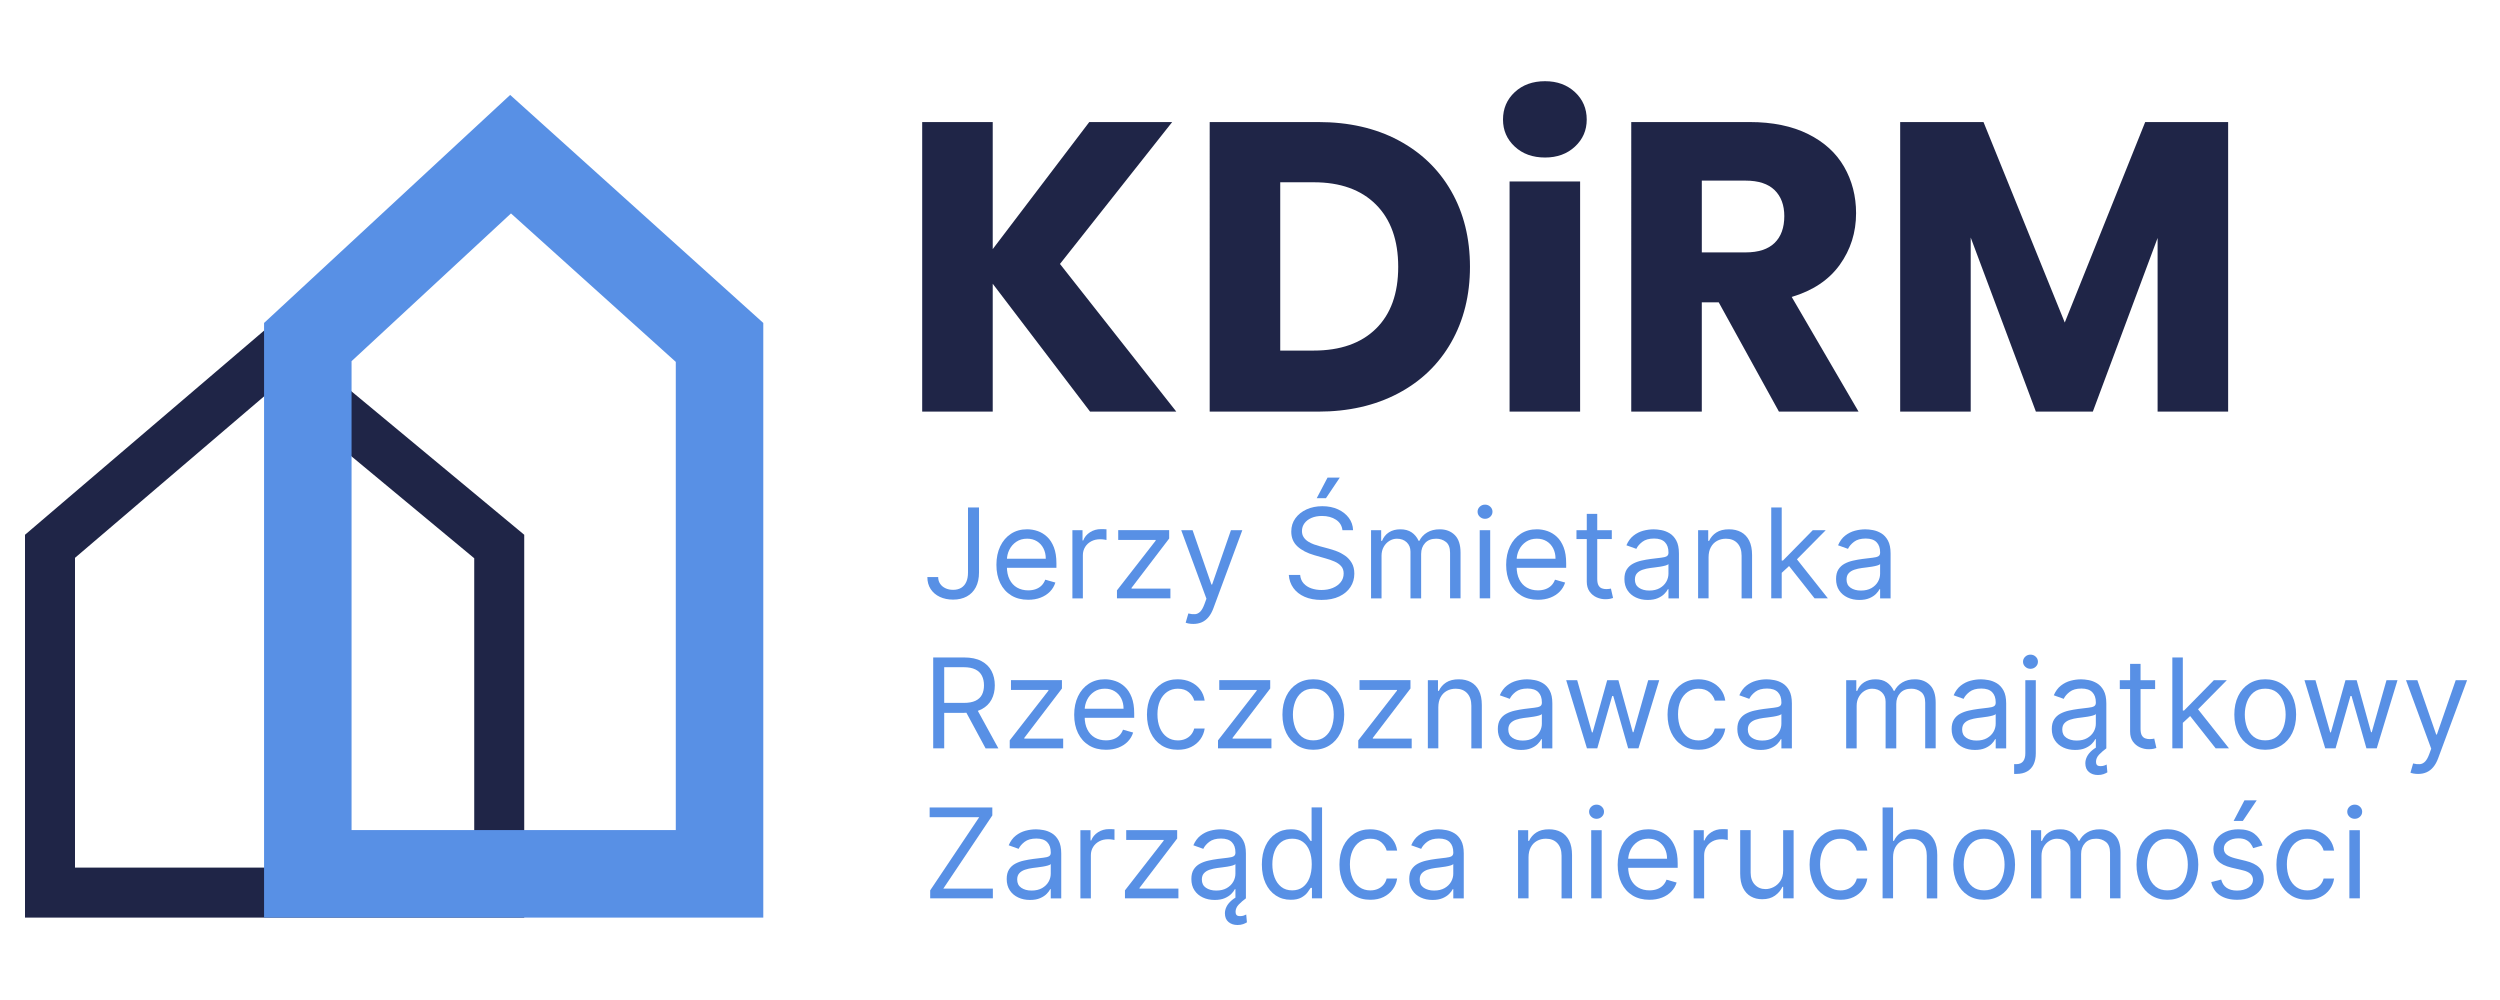 <?xml version="1.0" encoding="utf-8"?>
<!-- Generator: Adobe Illustrator 15.0.0, SVG Export Plug-In . SVG Version: 6.00 Build 0)  -->
<!DOCTYPE svg PUBLIC "-//W3C//DTD SVG 1.1//EN" "http://www.w3.org/Graphics/SVG/1.1/DTD/svg11.dtd">
<svg version="1.1" id="Warstwa_1" xmlns="http://www.w3.org/2000/svg" xmlns:xlink="http://www.w3.org/1999/xlink" x="0px" y="0px"
	 width="200px" height="80px" viewBox="0 0 200 80" enable-background="new 0 0 200 80" xml:space="preserve">
<g>
	<path fill="#1F2547" d="M87.206,32.93L79.418,22.7v10.23h-5.643V9.764h5.643v10.164l7.723-10.164h6.633l-8.977,11.352l9.307,11.814
		H87.206z"/>
	<path fill="#1F2547" d="M111.856,11.216c1.826,0.968,3.239,2.326,4.241,4.075c1,1.749,1.501,3.768,1.501,6.056
		c0,2.266-0.501,4.279-1.501,6.039c-1.001,1.76-2.421,3.124-4.258,4.092c-1.837,0.968-3.965,1.452-6.385,1.452h-8.679V9.764h8.679
		C107.896,9.764,110.03,10.248,111.856,11.216z M110.075,26.297c1.188-1.166,1.782-2.816,1.782-4.95s-0.594-3.795-1.782-4.983
		c-1.188-1.188-2.85-1.782-4.983-1.782h-2.673v13.464h2.673C107.226,28.046,108.888,27.463,110.075,26.297z"/>
	<path fill="#1F2547" d="M121.18,11.727c-0.628-0.583-0.94-1.303-0.94-2.161c0-0.88,0.313-1.611,0.94-2.195
		c0.627-0.583,1.436-0.875,2.425-0.875c0.968,0,1.766,0.292,2.393,0.875s0.94,1.315,0.94,2.195c0,0.858-0.313,1.579-0.94,2.161
		c-0.627,0.583-1.424,0.875-2.393,0.875C122.614,12.602,121.807,12.311,121.18,11.727z M126.409,14.516V32.93h-5.643V14.516H126.409
		z"/>
	<path fill="#1F2547" d="M142.315,32.93l-4.818-8.745h-1.353v8.745h-5.644V9.764h9.472c1.825,0,3.382,0.319,4.669,0.957
		s2.249,1.513,2.888,2.624c0.638,1.111,0.957,2.349,0.957,3.712c0,1.54-0.436,2.916-1.303,4.125
		c-0.869,1.21-2.151,2.068-3.846,2.574l5.347,9.174H142.315z M136.145,20.192h3.498c1.033,0,1.809-0.253,2.327-0.759
		c0.517-0.506,0.774-1.221,0.774-2.145c0-0.879-0.259-1.573-0.774-2.079c-0.519-0.506-1.294-0.759-2.327-0.759h-3.498V20.192z"/>
	<path fill="#1F2547" d="M178.251,9.764V32.93h-5.643V19.037l-5.182,13.893h-4.555l-5.214-13.926V32.93h-5.643V9.764h6.666
		l6.501,16.038l6.435-16.038H178.251z"/>
</g>
<g>
	<g>
		<path fill="#1F2547" d="M21.724,31.198L37.938,44.66v24.746H6v-24.78L21.724,31.198 M21.688,25.969L2,42.782v30.624h39.938V42.782
			L21.688,25.969L21.688,25.969z"/>
	</g>
</g>
<g>
	<g>
		<path fill="#5890E5" d="M40.878,17.075l13.185,11.876v37.455H28.125V28.893L40.878,17.075 M40.813,7.594L21.125,25.836v47.57
			h39.938v-47.57L40.813,7.594L40.813,7.594z"/>
	</g>
</g>
<g>
	<path fill="#5890E5" d="M77.44,40.596h0.881v5.199c0,0.464-0.085,0.857-0.256,1.183c-0.17,0.324-0.411,0.57-0.721,0.738
		s-0.676,0.253-1.097,0.253c-0.398,0-0.752-0.073-1.062-0.219c-0.31-0.146-0.554-0.354-0.731-0.623
		c-0.178-0.271-0.266-0.592-0.266-0.963h0.866c0,0.206,0.052,0.385,0.155,0.538c0.103,0.153,0.244,0.271,0.424,0.356
		c0.18,0.086,0.384,0.129,0.614,0.129c0.253,0,0.469-0.054,0.646-0.16c0.178-0.107,0.313-0.264,0.407-0.471
		c0.094-0.207,0.14-0.461,0.14-0.762V40.596z"/>
	<path fill="#5890E5" d="M82.255,47.982c-0.526,0-0.979-0.117-1.358-0.35c-0.38-0.233-0.672-0.561-0.877-0.98
		c-0.205-0.42-0.307-0.91-0.307-1.469s0.103-1.051,0.307-1.479c0.205-0.428,0.491-0.762,0.859-1.002s0.798-0.359,1.291-0.359
		c0.284,0,0.564,0.047,0.842,0.142c0.277,0.095,0.529,0.247,0.756,0.46c0.227,0.211,0.408,0.492,0.543,0.84
		c0.135,0.348,0.203,0.776,0.203,1.285v0.355h-4.205v-0.725h3.353c0-0.309-0.061-0.582-0.183-0.824
		c-0.122-0.241-0.295-0.432-0.519-0.571s-0.487-0.21-0.79-0.21c-0.334,0-0.622,0.082-0.865,0.247s-0.429,0.378-0.559,0.642
		c-0.13,0.262-0.195,0.544-0.195,0.845v0.483c0,0.411,0.071,0.76,0.215,1.045c0.143,0.285,0.342,0.502,0.598,0.65
		c0.256,0.147,0.553,0.222,0.892,0.222c0.22,0,0.419-0.031,0.598-0.095c0.179-0.063,0.333-0.156,0.463-0.283
		s0.231-0.285,0.302-0.475l0.81,0.228c-0.085,0.274-0.228,0.516-0.43,0.723c-0.201,0.207-0.45,0.368-0.746,0.483
		C82.957,47.925,82.625,47.982,82.255,47.982z"/>
	<path fill="#5890E5" d="M85.792,47.869v-5.455h0.81v0.824h0.057c0.1-0.27,0.279-0.489,0.54-0.657
		c0.26-0.168,0.554-0.252,0.881-0.252c0.062,0,0.138,0.001,0.23,0.003c0.092,0.003,0.162,0.006,0.209,0.012v0.852
		c-0.028-0.007-0.093-0.018-0.193-0.033s-0.207-0.023-0.318-0.023c-0.265,0-0.501,0.055-0.708,0.165s-0.371,0.262-0.49,0.454
		c-0.12,0.193-0.18,0.413-0.18,0.659v3.452H85.792z"/>
	<path fill="#5890E5" d="M89.357,47.869v-0.64l3.097-3.978v-0.057h-2.997v-0.781h4.077v0.668l-3.012,3.949v0.057h3.111v0.781H89.357
		z"/>
	<path fill="#5890E5" d="M95.465,49.914c-0.142,0-0.269-0.012-0.38-0.033c-0.111-0.023-0.188-0.045-0.231-0.066l0.213-0.738
		c0.204,0.052,0.383,0.07,0.54,0.057s0.295-0.084,0.417-0.207c0.122-0.125,0.234-0.326,0.335-0.603l0.156-0.427l-2.017-5.482h0.909
		l1.506,4.347h0.057l1.506-4.347h0.909l-2.315,6.25c-0.104,0.281-0.233,0.516-0.387,0.701s-0.332,0.324-0.535,0.414
		C95.946,49.869,95.718,49.914,95.465,49.914z"/>
	<path fill="#5890E5" d="M107.396,42.414c-0.043-0.359-0.215-0.639-0.519-0.838c-0.303-0.199-0.675-0.299-1.114-0.299
		c-0.322,0-0.604,0.053-0.844,0.156c-0.24,0.104-0.428,0.248-0.562,0.43c-0.134,0.183-0.2,0.39-0.2,0.622
		c0,0.194,0.047,0.36,0.141,0.499c0.093,0.139,0.213,0.253,0.359,0.344c0.146,0.092,0.301,0.166,0.462,0.225
		c0.161,0.058,0.31,0.104,0.444,0.14l0.738,0.199c0.189,0.05,0.4,0.118,0.634,0.206s0.457,0.206,0.671,0.356
		c0.215,0.15,0.392,0.343,0.531,0.577s0.209,0.521,0.209,0.863c0,0.393-0.102,0.748-0.307,1.064
		c-0.205,0.318-0.503,0.57-0.895,0.757c-0.393,0.187-0.867,0.28-1.426,0.28c-0.521,0-0.972-0.084-1.352-0.252
		s-0.678-0.402-0.895-0.703s-0.34-0.649-0.367-1.047h0.908c0.023,0.273,0.117,0.501,0.279,0.68s0.367,0.311,0.617,0.397
		s0.52,0.13,0.809,0.13c0.336,0,0.638-0.055,0.905-0.165s0.479-0.265,0.636-0.462s0.234-0.43,0.234-0.694
		c0-0.241-0.067-0.438-0.203-0.589c-0.135-0.152-0.313-0.275-0.532-0.369c-0.22-0.096-0.458-0.178-0.714-0.249l-0.895-0.256
		c-0.568-0.163-1.018-0.396-1.35-0.7c-0.332-0.303-0.497-0.699-0.497-1.189c0-0.406,0.11-0.763,0.332-1.066
		c0.222-0.305,0.52-0.541,0.896-0.711c0.375-0.169,0.794-0.254,1.258-0.254c0.469,0,0.886,0.084,1.25,0.251
		c0.365,0.167,0.654,0.395,0.869,0.684c0.214,0.288,0.326,0.616,0.339,0.983H107.396z M105.337,39.857l0.866-1.648h0.98
		l-1.107,1.648H105.337z"/>
	<path fill="#5890E5" d="M109.684,47.869v-5.455h0.81v0.853h0.071c0.113-0.292,0.297-0.519,0.551-0.681
		c0.253-0.162,0.557-0.242,0.912-0.242c0.359,0,0.66,0.08,0.9,0.242s0.428,0.389,0.563,0.681h0.057
		c0.141-0.282,0.35-0.507,0.629-0.673c0.279-0.167,0.614-0.25,1.005-0.25c0.487,0,0.887,0.151,1.196,0.455
		c0.311,0.305,0.466,0.777,0.466,1.42v3.65h-0.839v-3.65c0-0.403-0.109-0.691-0.33-0.863c-0.22-0.174-0.479-0.26-0.777-0.26
		c-0.383,0-0.681,0.115-0.891,0.347c-0.211,0.23-0.316,0.522-0.316,0.875v3.552h-0.853v-3.736c0-0.311-0.101-0.561-0.302-0.751
		s-0.461-0.286-0.777-0.286c-0.219,0-0.422,0.059-0.609,0.174c-0.188,0.116-0.34,0.277-0.455,0.481
		c-0.114,0.205-0.172,0.44-0.172,0.708v3.41H109.684z"/>
	<path fill="#5890E5" d="M118.803,41.505c-0.164,0-0.304-0.056-0.421-0.167s-0.176-0.244-0.176-0.4s0.059-0.291,0.176-0.402
		s0.257-0.166,0.421-0.166c0.163,0,0.303,0.055,0.42,0.166s0.176,0.246,0.176,0.402s-0.059,0.289-0.176,0.4
		S118.966,41.505,118.803,41.505z M118.377,47.869v-5.455h0.838v5.455H118.377z"/>
	<path fill="#5890E5" d="M123.035,47.982c-0.525,0-0.979-0.117-1.357-0.35c-0.381-0.233-0.673-0.561-0.878-0.98
		c-0.204-0.42-0.308-0.91-0.308-1.469s0.104-1.051,0.308-1.479c0.205-0.428,0.491-0.762,0.859-1.002s0.798-0.359,1.291-0.359
		c0.284,0,0.564,0.047,0.842,0.142c0.276,0.095,0.528,0.247,0.757,0.46c0.227,0.211,0.408,0.492,0.543,0.84s0.202,0.776,0.202,1.285
		v0.355h-4.204v-0.725h3.352c0-0.309-0.061-0.582-0.183-0.824c-0.122-0.241-0.295-0.432-0.519-0.571s-0.486-0.21-0.79-0.21
		c-0.334,0-0.622,0.082-0.864,0.247c-0.243,0.165-0.43,0.378-0.56,0.642c-0.13,0.262-0.195,0.544-0.195,0.845v0.483
		c0,0.411,0.071,0.76,0.215,1.045s0.343,0.502,0.599,0.65c0.256,0.147,0.553,0.222,0.891,0.222c0.221,0,0.42-0.031,0.599-0.095
		c0.179-0.063,0.333-0.156,0.464-0.283c0.13-0.127,0.23-0.285,0.301-0.475l0.811,0.228c-0.086,0.274-0.229,0.516-0.43,0.723
		s-0.45,0.368-0.746,0.483C123.737,47.925,123.404,47.982,123.035,47.982z"/>
	<path fill="#5890E5" d="M128.944,42.414v0.711h-2.827v-0.711H128.944z M126.941,41.107h0.838v5.199c0,0.236,0.035,0.413,0.105,0.53
		c0.069,0.117,0.159,0.195,0.27,0.234c0.109,0.039,0.227,0.059,0.35,0.059c0.092,0,0.168-0.005,0.228-0.016s0.106-0.02,0.142-0.026
		l0.171,0.752c-0.058,0.021-0.136,0.043-0.238,0.066c-0.102,0.021-0.23,0.033-0.387,0.033c-0.237,0-0.468-0.051-0.694-0.152
		s-0.413-0.257-0.561-0.465c-0.148-0.209-0.223-0.472-0.223-0.789V41.107z"/>
	<path fill="#5890E5" d="M131.813,47.996c-0.346,0-0.659-0.065-0.94-0.197c-0.282-0.131-0.506-0.321-0.672-0.571
		c-0.166-0.249-0.248-0.552-0.248-0.907c0-0.313,0.061-0.566,0.184-0.762c0.124-0.195,0.289-0.349,0.494-0.46
		c0.206-0.111,0.434-0.194,0.684-0.25s0.502-0.101,0.755-0.134c0.331-0.042,0.601-0.074,0.808-0.098
		c0.207-0.021,0.359-0.061,0.455-0.115s0.144-0.148,0.144-0.283v-0.029c0-0.35-0.095-0.623-0.286-0.816
		c-0.19-0.194-0.479-0.291-0.865-0.291c-0.399,0-0.713,0.088-0.94,0.263s-0.388,0.362-0.479,0.562l-0.795-0.285
		c0.142-0.331,0.332-0.59,0.57-0.775c0.237-0.186,0.498-0.316,0.781-0.391c0.282-0.074,0.561-0.111,0.836-0.111
		c0.175,0,0.377,0.02,0.605,0.062s0.449,0.126,0.664,0.254c0.214,0.128,0.393,0.321,0.534,0.579s0.213,0.604,0.213,1.037v3.594
		h-0.838V47.13h-0.042c-0.058,0.118-0.152,0.245-0.285,0.38s-0.309,0.25-0.529,0.345C132.399,47.949,132.131,47.996,131.813,47.996z
		 M131.941,47.244c0.332,0,0.611-0.065,0.84-0.195c0.229-0.131,0.401-0.299,0.519-0.505s0.176-0.423,0.176-0.649v-0.768
		c-0.036,0.043-0.113,0.082-0.233,0.115c-0.119,0.035-0.256,0.064-0.411,0.09c-0.155,0.024-0.306,0.045-0.451,0.063
		c-0.146,0.018-0.263,0.032-0.353,0.044c-0.219,0.029-0.422,0.074-0.609,0.137c-0.188,0.063-0.34,0.156-0.455,0.281
		c-0.115,0.124-0.172,0.293-0.172,0.506c0,0.291,0.107,0.51,0.324,0.658S131.607,47.244,131.941,47.244z"/>
	<path fill="#5890E5" d="M136.686,44.588v3.281h-0.838v-5.455h0.81v0.853h0.071c0.127-0.277,0.322-0.501,0.582-0.669
		c0.261-0.17,0.597-0.254,1.009-0.254c0.369,0,0.692,0.074,0.97,0.225c0.276,0.15,0.492,0.378,0.646,0.682
		c0.153,0.305,0.23,0.689,0.23,1.152v3.467h-0.838v-3.41c0-0.428-0.111-0.762-0.334-1.002s-0.528-0.361-0.916-0.361
		c-0.268,0-0.506,0.059-0.716,0.174c-0.21,0.116-0.375,0.285-0.495,0.508C136.746,44,136.686,44.27,136.686,44.588z"/>
	<path fill="#5890E5" d="M141.699,47.869v-7.273h0.838v7.273H141.699z M142.48,45.88l-0.014-1.036h0.17l2.387-2.43h1.037
		l-2.543,2.571h-0.07L142.48,45.88z M145.166,47.869l-2.131-2.699l0.596-0.582l2.6,3.281H145.166z"/>
	<path fill="#5890E5" d="M148.745,47.996c-0.346,0-0.659-0.065-0.94-0.197c-0.282-0.131-0.506-0.321-0.672-0.571
		c-0.166-0.249-0.248-0.552-0.248-0.907c0-0.313,0.061-0.566,0.184-0.762c0.124-0.195,0.289-0.349,0.494-0.46
		c0.206-0.111,0.434-0.194,0.684-0.25s0.502-0.101,0.755-0.134c0.331-0.042,0.601-0.074,0.808-0.098
		c0.207-0.021,0.359-0.061,0.455-0.115s0.144-0.148,0.144-0.283v-0.029c0-0.35-0.095-0.623-0.286-0.816
		c-0.19-0.194-0.479-0.291-0.865-0.291c-0.399,0-0.713,0.088-0.94,0.263s-0.388,0.362-0.479,0.562l-0.795-0.285
		c0.142-0.331,0.332-0.59,0.57-0.775c0.237-0.186,0.498-0.316,0.781-0.391c0.282-0.074,0.561-0.111,0.836-0.111
		c0.175,0,0.377,0.02,0.605,0.062s0.449,0.126,0.664,0.254c0.214,0.128,0.393,0.321,0.534,0.579s0.213,0.604,0.213,1.037v3.594
		h-0.838V47.13h-0.042c-0.058,0.118-0.152,0.245-0.285,0.38s-0.309,0.25-0.529,0.345C149.331,47.949,149.063,47.996,148.745,47.996z
		 M148.873,47.244c0.332,0,0.611-0.065,0.84-0.195c0.229-0.131,0.401-0.299,0.519-0.505s0.176-0.423,0.176-0.649v-0.768
		c-0.036,0.043-0.113,0.082-0.233,0.115c-0.119,0.035-0.256,0.064-0.411,0.09c-0.155,0.024-0.306,0.045-0.451,0.063
		c-0.146,0.018-0.263,0.032-0.353,0.044c-0.219,0.029-0.422,0.074-0.609,0.137c-0.188,0.063-0.34,0.156-0.455,0.281
		c-0.115,0.124-0.172,0.293-0.172,0.506c0,0.291,0.107,0.51,0.324,0.658S148.539,47.244,148.873,47.244z"/>
	<path fill="#5890E5" d="M74.656,59.869v-7.273h2.457c0.568,0,1.035,0.097,1.399,0.289c0.364,0.193,0.634,0.458,0.81,0.795
		c0.175,0.336,0.263,0.718,0.263,1.146c0,0.428-0.087,0.809-0.263,1.14s-0.444,0.591-0.806,0.78
		c-0.362,0.188-0.825,0.281-1.389,0.281h-1.988v-0.795h1.96c0.388,0,0.702-0.057,0.939-0.17c0.238-0.114,0.411-0.275,0.519-0.485
		c0.107-0.21,0.162-0.46,0.162-0.751s-0.055-0.546-0.164-0.764s-0.283-0.387-0.522-0.506s-0.555-0.18-0.948-0.18h-1.548v6.492
		H74.656z M78.08,56.602l1.79,3.268h-1.023l-1.761-3.268H78.08z"/>
	<path fill="#5890E5" d="M80.778,59.869v-0.64l3.097-3.978v-0.057h-2.997v-0.781h4.077v0.668l-3.012,3.949v0.057h3.111v0.781H80.778
		z"/>
	<path fill="#5890E5" d="M88.477,59.982c-0.526,0-0.979-0.117-1.358-0.35c-0.38-0.233-0.672-0.561-0.877-0.98
		c-0.205-0.42-0.307-0.91-0.307-1.469s0.103-1.051,0.307-1.479c0.205-0.428,0.491-0.762,0.859-1.002s0.798-0.359,1.291-0.359
		c0.284,0,0.564,0.047,0.842,0.142c0.277,0.095,0.529,0.247,0.756,0.46c0.227,0.211,0.408,0.492,0.543,0.84
		c0.135,0.348,0.203,0.776,0.203,1.285v0.355h-4.205v-0.725h3.353c0-0.309-0.061-0.582-0.183-0.824
		c-0.122-0.241-0.295-0.432-0.519-0.571s-0.487-0.21-0.79-0.21c-0.334,0-0.622,0.082-0.865,0.247s-0.429,0.378-0.559,0.642
		c-0.13,0.262-0.195,0.544-0.195,0.845v0.483c0,0.411,0.071,0.76,0.215,1.045c0.143,0.285,0.342,0.502,0.598,0.65
		c0.256,0.147,0.553,0.222,0.892,0.222c0.22,0,0.419-0.031,0.598-0.095c0.179-0.063,0.333-0.156,0.463-0.283
		s0.231-0.285,0.302-0.475l0.81,0.228c-0.085,0.274-0.228,0.516-0.43,0.723c-0.201,0.207-0.45,0.368-0.746,0.483
		C89.179,59.925,88.846,59.982,88.477,59.982z"/>
	<path fill="#5890E5" d="M94.229,59.982c-0.511,0-0.952-0.121-1.321-0.362c-0.37-0.241-0.654-0.574-0.853-0.998
		s-0.298-0.907-0.298-1.452c0-0.555,0.103-1.043,0.307-1.469c0.205-0.425,0.491-0.758,0.859-0.998s0.798-0.359,1.291-0.359
		c0.383,0,0.729,0.07,1.037,0.213c0.308,0.142,0.56,0.34,0.756,0.596c0.196,0.256,0.318,0.555,0.366,0.896h-0.838
		c-0.063-0.249-0.205-0.47-0.424-0.663c-0.219-0.192-0.513-0.289-0.882-0.289c-0.327,0-0.612,0.085-0.857,0.254
		c-0.245,0.17-0.436,0.407-0.572,0.714s-0.204,0.666-0.204,1.078c0,0.421,0.067,0.788,0.201,1.101
		c0.133,0.313,0.323,0.555,0.568,0.729c0.245,0.172,0.533,0.259,0.865,0.259c0.218,0,0.416-0.038,0.593-0.114
		c0.177-0.075,0.328-0.184,0.451-0.326s0.211-0.313,0.263-0.512h0.838c-0.047,0.322-0.164,0.611-0.35,0.869
		c-0.186,0.256-0.431,0.46-0.735,0.61S94.632,59.982,94.229,59.982z"/>
	<path fill="#5890E5" d="M97.44,59.869v-0.64l3.097-3.978v-0.057H97.54v-0.781h4.077v0.668l-3.012,3.949v0.057h3.11v0.781H97.44z"/>
	<path fill="#5890E5" d="M105.067,59.982c-0.492,0-0.924-0.117-1.294-0.352c-0.371-0.234-0.66-0.563-0.867-0.984
		c-0.207-0.421-0.311-0.913-0.311-1.477c0-0.568,0.104-1.064,0.311-1.488s0.496-0.752,0.867-0.986
		c0.37-0.234,0.802-0.352,1.294-0.352s0.924,0.117,1.294,0.352c0.371,0.234,0.66,0.563,0.867,0.986s0.311,0.92,0.311,1.488
		c0,0.563-0.104,1.056-0.311,1.477c-0.207,0.422-0.496,0.75-0.867,0.984C105.991,59.865,105.56,59.982,105.067,59.982z
		 M105.067,59.229c0.374,0,0.682-0.096,0.923-0.288c0.242-0.191,0.421-0.443,0.537-0.756c0.115-0.313,0.174-0.651,0.174-1.016
		c0-0.365-0.059-0.705-0.174-1.02c-0.116-0.314-0.295-0.569-0.537-0.764c-0.241-0.193-0.549-0.291-0.923-0.291
		s-0.682,0.098-0.923,0.291c-0.242,0.194-0.421,0.449-0.537,0.764c-0.115,0.314-0.174,0.654-0.174,1.02
		c0,0.364,0.059,0.703,0.174,1.016c0.116,0.313,0.295,0.564,0.537,0.756C104.386,59.134,104.693,59.229,105.067,59.229z"/>
	<path fill="#5890E5" d="M108.661,59.869v-0.64l3.097-3.978v-0.057h-2.997v-0.781h4.077v0.668l-3.012,3.949v0.057h3.11v0.781
		H108.661z"/>
	<path fill="#5890E5" d="M115.066,56.588v3.281h-0.838v-5.455h0.811v0.853h0.07c0.128-0.277,0.322-0.501,0.582-0.669
		c0.262-0.17,0.598-0.254,1.01-0.254c0.369,0,0.691,0.074,0.969,0.225s0.492,0.378,0.646,0.682c0.154,0.305,0.23,0.689,0.23,1.152
		v3.467h-0.838v-3.41c0-0.428-0.111-0.762-0.334-1.002s-0.527-0.361-0.916-0.361c-0.268,0-0.506,0.059-0.715,0.174
		c-0.21,0.116-0.375,0.285-0.496,0.508S115.066,56.27,115.066,56.588z"/>
	<path fill="#5890E5" d="M121.686,59.996c-0.346,0-0.658-0.065-0.94-0.197c-0.282-0.131-0.505-0.321-0.671-0.571
		c-0.166-0.249-0.249-0.552-0.249-0.907c0-0.313,0.062-0.566,0.185-0.762s0.288-0.349,0.494-0.46
		c0.205-0.111,0.434-0.194,0.684-0.25s0.501-0.101,0.754-0.134c0.332-0.042,0.602-0.074,0.809-0.098
		c0.207-0.021,0.358-0.061,0.454-0.115c0.097-0.055,0.144-0.148,0.144-0.283v-0.029c0-0.35-0.095-0.623-0.285-0.816
		c-0.191-0.194-0.479-0.291-0.865-0.291c-0.4,0-0.713,0.088-0.941,0.263c-0.227,0.175-0.387,0.362-0.479,0.562l-0.796-0.285
		c0.142-0.331,0.332-0.59,0.57-0.775c0.237-0.186,0.498-0.316,0.781-0.391c0.282-0.074,0.562-0.111,0.836-0.111
		c0.175,0,0.377,0.02,0.605,0.062s0.45,0.126,0.664,0.254s0.393,0.321,0.534,0.579c0.143,0.258,0.213,0.604,0.213,1.037v3.594
		h-0.838V59.13h-0.042c-0.058,0.118-0.151,0.245-0.284,0.38s-0.309,0.25-0.529,0.345S122.004,59.996,121.686,59.996z
		 M121.814,59.244c0.331,0,0.611-0.065,0.84-0.195c0.229-0.131,0.4-0.299,0.518-0.505s0.176-0.423,0.176-0.649v-0.768
		c-0.035,0.043-0.113,0.082-0.232,0.115c-0.119,0.035-0.257,0.064-0.412,0.09c-0.154,0.024-0.305,0.045-0.451,0.063
		c-0.145,0.018-0.263,0.032-0.353,0.044c-0.218,0.029-0.421,0.074-0.609,0.137s-0.34,0.156-0.454,0.281
		c-0.115,0.124-0.172,0.293-0.172,0.506c0,0.291,0.107,0.51,0.324,0.658S121.48,59.244,121.814,59.244z"/>
	<path fill="#5890E5" d="M126.956,59.869l-1.662-5.455h0.881l1.179,4.176h0.057l1.165-4.176h0.896l1.15,4.162h0.057l1.179-4.162
		h0.881l-1.662,5.455h-0.823l-1.193-4.191h-0.086l-1.193,4.191H126.956z"/>
	<path fill="#5890E5" d="M135.877,59.982c-0.512,0-0.952-0.121-1.321-0.362c-0.37-0.241-0.653-0.574-0.853-0.998
		s-0.299-0.907-0.299-1.452c0-0.555,0.104-1.043,0.308-1.469c0.205-0.425,0.491-0.758,0.859-0.998s0.798-0.359,1.291-0.359
		c0.384,0,0.729,0.07,1.037,0.213c0.308,0.142,0.56,0.34,0.757,0.596c0.195,0.256,0.318,0.555,0.365,0.896h-0.838
		c-0.064-0.249-0.205-0.47-0.425-0.663c-0.219-0.192-0.513-0.289-0.882-0.289c-0.327,0-0.613,0.085-0.857,0.254
		c-0.246,0.17-0.436,0.407-0.572,0.714s-0.204,0.666-0.204,1.078c0,0.421,0.067,0.788,0.2,1.101
		c0.134,0.313,0.323,0.555,0.568,0.729c0.245,0.172,0.533,0.259,0.865,0.259c0.217,0,0.415-0.038,0.593-0.114
		c0.177-0.075,0.327-0.184,0.45-0.326s0.211-0.313,0.264-0.512h0.838c-0.047,0.322-0.164,0.611-0.35,0.869
		c-0.186,0.256-0.432,0.46-0.735,0.61S136.279,59.982,135.877,59.982z"/>
	<path fill="#5890E5" d="M140.848,59.996c-0.346,0-0.659-0.065-0.941-0.197c-0.281-0.131-0.505-0.321-0.671-0.571
		c-0.165-0.249-0.249-0.552-0.249-0.907c0-0.313,0.063-0.566,0.186-0.762s0.287-0.349,0.493-0.46s0.435-0.194,0.684-0.25
		c0.25-0.056,0.501-0.101,0.755-0.134c0.332-0.042,0.601-0.074,0.808-0.098c0.208-0.021,0.358-0.061,0.454-0.115
		c0.097-0.055,0.145-0.148,0.145-0.283v-0.029c0-0.35-0.096-0.623-0.286-0.816c-0.19-0.194-0.479-0.291-0.864-0.291
		c-0.4,0-0.714,0.088-0.941,0.263c-0.227,0.175-0.387,0.362-0.479,0.562l-0.796-0.285c0.143-0.331,0.332-0.59,0.57-0.775
		s0.498-0.316,0.781-0.391s0.563-0.111,0.836-0.111c0.176,0,0.377,0.02,0.605,0.062s0.45,0.126,0.664,0.254
		c0.215,0.128,0.393,0.321,0.535,0.579s0.213,0.604,0.213,1.037v3.594h-0.838V59.13h-0.043c-0.057,0.118-0.151,0.245-0.283,0.38
		c-0.133,0.135-0.31,0.25-0.529,0.345C141.434,59.949,141.165,59.996,140.848,59.996z M140.976,59.244
		c0.331,0,0.611-0.065,0.84-0.195c0.229-0.131,0.401-0.299,0.519-0.505s0.176-0.423,0.176-0.649v-0.768
		c-0.035,0.043-0.113,0.082-0.232,0.115c-0.119,0.035-0.258,0.064-0.412,0.09c-0.155,0.024-0.306,0.045-0.451,0.063
		c-0.146,0.018-0.264,0.032-0.354,0.044c-0.218,0.029-0.42,0.074-0.609,0.137c-0.188,0.063-0.34,0.156-0.454,0.281
		c-0.114,0.124-0.172,0.293-0.172,0.506c0,0.291,0.108,0.51,0.325,0.658S140.642,59.244,140.976,59.244z"/>
	<path fill="#5890E5" d="M147.694,59.869v-5.455h0.81v0.853h0.071c0.113-0.292,0.297-0.519,0.55-0.681
		c0.254-0.162,0.559-0.242,0.913-0.242c0.36,0,0.659,0.08,0.9,0.242c0.24,0.162,0.428,0.389,0.563,0.681h0.058
		c0.139-0.282,0.349-0.507,0.628-0.673c0.279-0.167,0.614-0.25,1.005-0.25c0.488,0,0.887,0.151,1.197,0.455
		c0.31,0.305,0.465,0.777,0.465,1.42v3.65h-0.838v-3.65c0-0.403-0.11-0.691-0.33-0.863c-0.221-0.174-0.48-0.26-0.778-0.26
		c-0.384,0-0.681,0.115-0.892,0.347c-0.211,0.23-0.315,0.522-0.315,0.875v3.552h-0.853v-3.736c0-0.311-0.101-0.561-0.302-0.751
		s-0.46-0.286-0.778-0.286c-0.217,0-0.42,0.059-0.608,0.174c-0.188,0.116-0.34,0.277-0.454,0.481
		c-0.115,0.205-0.173,0.44-0.173,0.708v3.41H147.694z"/>
	<path fill="#5890E5" d="M157.992,59.996c-0.346,0-0.659-0.065-0.941-0.197c-0.281-0.131-0.505-0.321-0.671-0.571
		c-0.165-0.249-0.249-0.552-0.249-0.907c0-0.313,0.063-0.566,0.186-0.762s0.287-0.349,0.493-0.46s0.435-0.194,0.684-0.25
		c0.25-0.056,0.501-0.101,0.755-0.134c0.332-0.042,0.601-0.074,0.808-0.098c0.208-0.021,0.358-0.061,0.454-0.115
		c0.097-0.055,0.145-0.148,0.145-0.283v-0.029c0-0.35-0.096-0.623-0.286-0.816c-0.19-0.194-0.479-0.291-0.864-0.291
		c-0.4,0-0.714,0.088-0.941,0.263c-0.227,0.175-0.387,0.362-0.479,0.562l-0.796-0.285c0.143-0.331,0.332-0.59,0.57-0.775
		s0.498-0.316,0.781-0.391s0.563-0.111,0.836-0.111c0.176,0,0.377,0.02,0.605,0.062s0.45,0.126,0.664,0.254
		c0.215,0.128,0.393,0.321,0.535,0.579s0.213,0.604,0.213,1.037v3.594h-0.838V59.13h-0.043c-0.057,0.118-0.151,0.245-0.283,0.38
		c-0.133,0.135-0.31,0.25-0.529,0.345C158.578,59.949,158.31,59.996,157.992,59.996z M158.12,59.244c0.331,0,0.611-0.065,0.84-0.195
		c0.229-0.131,0.401-0.299,0.519-0.505s0.176-0.423,0.176-0.649v-0.768c-0.035,0.043-0.113,0.082-0.232,0.115
		c-0.119,0.035-0.258,0.064-0.412,0.09c-0.155,0.024-0.306,0.045-0.451,0.063c-0.146,0.018-0.264,0.032-0.354,0.044
		c-0.218,0.029-0.42,0.074-0.609,0.137c-0.188,0.063-0.34,0.156-0.454,0.281c-0.114,0.124-0.172,0.293-0.172,0.506
		c0,0.291,0.108,0.51,0.325,0.658S157.786,59.244,158.12,59.244z"/>
	<path fill="#5890E5" d="M162.026,54.414h0.838v5.853c0,0.336-0.058,0.627-0.172,0.874c-0.115,0.246-0.288,0.436-0.519,0.571
		c-0.23,0.135-0.521,0.202-0.872,0.202c-0.028,0-0.057,0-0.085,0s-0.057,0-0.086,0v-0.781c0.029,0,0.055,0,0.078,0
		c0.024,0,0.051,0,0.078,0c0.256,0,0.443-0.075,0.562-0.226s0.178-0.364,0.178-0.641V54.414z M162.438,53.505
		c-0.163,0-0.304-0.056-0.421-0.167s-0.176-0.244-0.176-0.4s0.059-0.291,0.176-0.402s0.258-0.166,0.421-0.166
		s0.304,0.055,0.421,0.166s0.176,0.246,0.176,0.402s-0.059,0.289-0.176,0.4S162.602,53.505,162.438,53.505z"/>
	<path fill="#5890E5" d="M166.004,59.996c-0.346,0-0.66-0.065-0.941-0.197c-0.281-0.131-0.506-0.321-0.672-0.571
		c-0.165-0.249-0.248-0.552-0.248-0.907c0-0.313,0.062-0.566,0.185-0.762s0.288-0.349,0.493-0.46
		c0.207-0.111,0.435-0.194,0.684-0.25c0.25-0.056,0.502-0.101,0.756-0.134c0.331-0.042,0.6-0.074,0.807-0.098
		c0.208-0.021,0.359-0.061,0.455-0.115s0.145-0.148,0.145-0.283v-0.029c0-0.35-0.096-0.623-0.287-0.816
		c-0.189-0.194-0.479-0.291-0.864-0.291c-0.399,0-0.714,0.088-0.94,0.263c-0.228,0.175-0.388,0.362-0.48,0.562l-0.795-0.285
		c0.143-0.331,0.332-0.59,0.57-0.775s0.498-0.316,0.781-0.391s0.562-0.111,0.836-0.111c0.176,0,0.377,0.02,0.605,0.062
		s0.449,0.126,0.664,0.254s0.393,0.321,0.535,0.579c0.142,0.258,0.213,0.604,0.213,1.037v3.594h-0.838V59.13h-0.043
		c-0.057,0.118-0.152,0.245-0.284,0.38c-0.133,0.135-0.31,0.25-0.529,0.345S166.32,59.996,166.004,59.996z M166.131,59.244
		c0.332,0,0.611-0.065,0.84-0.195c0.229-0.131,0.402-0.299,0.52-0.505s0.176-0.423,0.176-0.649v-0.768
		c-0.036,0.043-0.113,0.082-0.233,0.115c-0.119,0.035-0.257,0.064-0.411,0.09c-0.156,0.024-0.307,0.045-0.451,0.063
		c-0.146,0.018-0.264,0.032-0.354,0.044c-0.219,0.029-0.421,0.074-0.609,0.137c-0.188,0.063-0.34,0.156-0.455,0.281
		c-0.114,0.124-0.172,0.293-0.172,0.506c0,0.291,0.108,0.51,0.325,0.658S165.797,59.244,166.131,59.244z M167.836,62
		c-0.291,0-0.532-0.08-0.723-0.24s-0.286-0.393-0.286-0.697c0-0.176,0.043-0.352,0.128-0.526c0.086-0.175,0.223-0.345,0.412-0.508
		s0.44-0.315,0.753-0.458l0.384,0.299c-0.213,0.156-0.404,0.321-0.572,0.496c-0.168,0.176-0.252,0.37-0.252,0.583
		c0,0.106,0.025,0.19,0.078,0.251c0.052,0.06,0.148,0.09,0.291,0.09c0.106,0,0.201-0.014,0.284-0.043
		c0.083-0.027,0.149-0.057,0.198-0.085l0.058,0.625c-0.078,0.05-0.181,0.098-0.308,0.144C168.154,61.977,168.006,62,167.836,62z"/>
	<path fill="#5890E5" d="M172.41,54.414v0.711h-2.827v-0.711H172.41z M170.407,53.107h0.838v5.199c0,0.236,0.035,0.413,0.104,0.53
		c0.07,0.117,0.16,0.195,0.27,0.234c0.11,0.039,0.228,0.059,0.351,0.059c0.092,0,0.168-0.005,0.227-0.016
		c0.06-0.011,0.106-0.02,0.143-0.026l0.17,0.752c-0.057,0.021-0.136,0.043-0.237,0.066c-0.103,0.021-0.231,0.033-0.388,0.033
		c-0.236,0-0.468-0.051-0.694-0.152c-0.226-0.102-0.413-0.257-0.561-0.465c-0.148-0.209-0.222-0.472-0.222-0.789V53.107z"/>
	<path fill="#5890E5" d="M173.787,59.869v-7.273h0.839v7.273H173.787z M174.568,57.88l-0.014-1.036h0.17l2.387-2.43h1.037
		l-2.543,2.571h-0.07L174.568,57.88z M177.254,59.869l-2.131-2.699l0.597-0.582l2.599,3.281H177.254z"/>
	<path fill="#5890E5" d="M181.218,59.982c-0.493,0-0.925-0.117-1.295-0.352s-0.659-0.563-0.866-0.984
		c-0.207-0.421-0.311-0.913-0.311-1.477c0-0.568,0.104-1.064,0.311-1.488s0.496-0.752,0.866-0.986s0.802-0.352,1.295-0.352
		c0.492,0,0.924,0.117,1.294,0.352s0.659,0.563,0.866,0.986s0.311,0.92,0.311,1.488c0,0.563-0.104,1.056-0.311,1.477
		c-0.207,0.422-0.496,0.75-0.866,0.984S181.71,59.982,181.218,59.982z M181.218,59.229c0.374,0,0.682-0.096,0.923-0.288
		c0.241-0.191,0.42-0.443,0.536-0.756s0.174-0.651,0.174-1.016c0-0.365-0.058-0.705-0.174-1.02s-0.295-0.569-0.536-0.764
		c-0.241-0.193-0.549-0.291-0.923-0.291c-0.375,0-0.683,0.098-0.924,0.291c-0.241,0.194-0.42,0.449-0.536,0.764
		s-0.174,0.654-0.174,1.02c0,0.364,0.058,0.703,0.174,1.016s0.295,0.564,0.536,0.756C180.535,59.134,180.843,59.229,181.218,59.229z
		"/>
	<path fill="#5890E5" d="M186.018,59.869l-1.662-5.455h0.881l1.179,4.176h0.057l1.165-4.176h0.895l1.151,4.162h0.057l1.179-4.162
		h0.881l-1.662,5.455h-0.824l-1.192-4.191h-0.086l-1.192,4.191H186.018z"/>
	<path fill="#5890E5" d="M193.446,61.914c-0.142,0-0.269-0.012-0.38-0.033c-0.111-0.023-0.188-0.045-0.23-0.066l0.213-0.738
		c0.203,0.052,0.384,0.07,0.54,0.057s0.295-0.084,0.417-0.207c0.122-0.125,0.233-0.326,0.336-0.603l0.156-0.427l-2.018-5.482h0.909
		l1.506,4.347h0.057l1.506-4.347h0.909l-2.315,6.25c-0.104,0.281-0.233,0.516-0.388,0.701c-0.153,0.186-0.332,0.324-0.534,0.414
		S193.7,61.914,193.446,61.914z"/>
	<path fill="#5890E5" d="M74.415,71.869v-0.64l3.92-5.853h-3.963v-0.781h5.014v0.64l-3.92,5.853h3.963v0.781H74.415z"/>
	<path fill="#5890E5" d="M82.397,71.996c-0.346,0-0.659-0.065-0.941-0.197c-0.282-0.131-0.505-0.321-0.671-0.571
		c-0.166-0.249-0.249-0.552-0.249-0.907c0-0.313,0.062-0.566,0.185-0.762c0.124-0.195,0.288-0.349,0.494-0.46
		c0.206-0.111,0.434-0.194,0.684-0.25c0.25-0.056,0.501-0.101,0.755-0.134c0.332-0.042,0.601-0.074,0.808-0.098
		c0.208-0.021,0.359-0.061,0.455-0.115c0.096-0.055,0.144-0.148,0.144-0.283v-0.029c0-0.35-0.095-0.623-0.286-0.816
		c-0.19-0.194-0.479-0.291-0.865-0.291c-0.4,0-0.713,0.088-0.941,0.263c-0.227,0.175-0.387,0.362-0.479,0.562l-0.795-0.285
		c0.142-0.331,0.332-0.59,0.57-0.775c0.238-0.186,0.498-0.316,0.781-0.391c0.283-0.074,0.562-0.111,0.836-0.111
		c0.175,0,0.377,0.02,0.605,0.062s0.45,0.126,0.664,0.254s0.393,0.321,0.535,0.579s0.213,0.604,0.213,1.037v3.594H84.06V71.13
		h-0.042c-0.057,0.118-0.152,0.245-0.284,0.38c-0.133,0.135-0.309,0.25-0.529,0.345S82.715,71.996,82.397,71.996z M82.525,71.244
		c0.332,0,0.611-0.065,0.84-0.195c0.229-0.131,0.401-0.299,0.519-0.505s0.176-0.423,0.176-0.649v-0.768
		c-0.036,0.043-0.113,0.082-0.233,0.115c-0.119,0.035-0.257,0.064-0.412,0.09c-0.155,0.024-0.306,0.045-0.451,0.063
		c-0.146,0.018-0.263,0.032-0.353,0.044c-0.218,0.029-0.421,0.074-0.609,0.137c-0.188,0.063-0.34,0.156-0.455,0.281
		c-0.115,0.124-0.172,0.293-0.172,0.506c0,0.291,0.108,0.51,0.325,0.658S82.191,71.244,82.525,71.244z"/>
	<path fill="#5890E5" d="M86.432,71.869v-5.455h0.81v0.824h0.057c0.1-0.27,0.279-0.489,0.54-0.657
		c0.26-0.168,0.554-0.252,0.881-0.252c0.062,0,0.138,0.001,0.23,0.003c0.092,0.003,0.162,0.006,0.209,0.012v0.852
		c-0.028-0.007-0.093-0.018-0.193-0.033s-0.207-0.023-0.318-0.023c-0.265,0-0.501,0.055-0.708,0.165s-0.371,0.262-0.49,0.454
		c-0.12,0.193-0.18,0.413-0.18,0.659v3.452H86.432z"/>
	<path fill="#5890E5" d="M89.997,71.869v-0.64l3.097-3.978v-0.057h-2.997v-0.781h4.077v0.668l-3.012,3.949v0.057h3.111v0.781H89.997
		z"/>
	<path fill="#5890E5" d="M97.17,71.996c-0.346,0-0.659-0.065-0.941-0.197c-0.282-0.131-0.505-0.321-0.671-0.571
		c-0.166-0.249-0.249-0.552-0.249-0.907c0-0.313,0.062-0.566,0.185-0.762c0.124-0.195,0.288-0.349,0.494-0.46
		c0.206-0.111,0.434-0.194,0.684-0.25c0.25-0.056,0.501-0.101,0.755-0.134c0.332-0.042,0.601-0.074,0.808-0.098
		c0.208-0.021,0.359-0.061,0.455-0.115c0.096-0.055,0.144-0.148,0.144-0.283v-0.029c0-0.35-0.095-0.623-0.286-0.816
		c-0.19-0.194-0.479-0.291-0.865-0.291c-0.4,0-0.713,0.088-0.941,0.263c-0.227,0.175-0.387,0.362-0.479,0.562l-0.795-0.285
		c0.142-0.331,0.332-0.59,0.57-0.775c0.238-0.186,0.498-0.316,0.781-0.391c0.283-0.074,0.562-0.111,0.836-0.111
		c0.175,0,0.377,0.02,0.605,0.062s0.45,0.126,0.664,0.254s0.393,0.321,0.535,0.579s0.213,0.604,0.213,1.037v3.594h-0.838V71.13
		H98.79c-0.057,0.118-0.152,0.245-0.284,0.38c-0.133,0.135-0.309,0.25-0.529,0.345S97.487,71.996,97.17,71.996z M97.298,71.244
		c0.332,0,0.611-0.065,0.84-0.195c0.229-0.131,0.401-0.299,0.519-0.505s0.176-0.423,0.176-0.649v-0.768
		c-0.036,0.043-0.113,0.082-0.233,0.115c-0.119,0.035-0.257,0.064-0.412,0.09c-0.155,0.024-0.306,0.045-0.451,0.063
		c-0.146,0.018-0.263,0.032-0.353,0.044c-0.218,0.029-0.421,0.074-0.609,0.137c-0.188,0.063-0.34,0.156-0.455,0.281
		c-0.115,0.124-0.172,0.293-0.172,0.506c0,0.291,0.108,0.51,0.325,0.658S96.964,71.244,97.298,71.244z M99.002,74
		c-0.291,0-0.532-0.08-0.723-0.24s-0.286-0.393-0.286-0.697c0-0.176,0.043-0.352,0.128-0.526c0.085-0.175,0.223-0.345,0.412-0.508
		s0.44-0.315,0.753-0.458l0.383,0.299c-0.213,0.156-0.404,0.321-0.572,0.496c-0.168,0.176-0.252,0.37-0.252,0.583
		c0,0.106,0.026,0.19,0.078,0.251c0.052,0.06,0.149,0.09,0.291,0.09c0.106,0,0.201-0.014,0.284-0.043
		c0.083-0.027,0.149-0.057,0.199-0.085l0.057,0.625c-0.078,0.05-0.181,0.098-0.307,0.144C99.321,73.977,99.173,74,99.002,74z"/>
	<path fill="#5890E5" d="M103.264,71.982c-0.455,0-0.855-0.115-1.203-0.346c-0.349-0.231-0.621-0.559-0.817-0.98
		c-0.196-0.423-0.295-0.923-0.295-1.5c0-0.574,0.099-1.07,0.295-1.492s0.47-0.747,0.82-0.977s0.755-0.344,1.214-0.344
		c0.355,0,0.637,0.059,0.844,0.176s0.366,0.249,0.477,0.396c0.109,0.148,0.195,0.27,0.257,0.365h0.071v-2.686h0.838v7.273h-0.81
		v-0.838h-0.1c-0.062,0.099-0.149,0.224-0.263,0.374s-0.275,0.284-0.486,0.401S103.614,71.982,103.264,71.982z M103.377,71.229
		c0.336,0,0.621-0.089,0.853-0.265s0.409-0.422,0.529-0.734c0.12-0.314,0.181-0.678,0.181-1.089c0-0.407-0.059-0.765-0.178-1.071
		c-0.117-0.307-0.293-0.545-0.525-0.717c-0.231-0.172-0.518-0.258-0.859-0.258c-0.354,0-0.65,0.091-0.886,0.271
		c-0.235,0.182-0.411,0.427-0.528,0.735c-0.117,0.31-0.176,0.655-0.176,1.039c0,0.388,0.059,0.74,0.179,1.056
		c0.12,0.316,0.297,0.567,0.532,0.754C102.734,71.137,103.027,71.229,103.377,71.229z"/>
	<path fill="#5890E5" d="M109.627,71.982c-0.511,0-0.951-0.121-1.32-0.362s-0.654-0.574-0.853-0.998s-0.298-0.907-0.298-1.452
		c0-0.555,0.102-1.043,0.307-1.469c0.205-0.425,0.491-0.758,0.859-0.998s0.799-0.359,1.291-0.359c0.383,0,0.729,0.07,1.037,0.213
		c0.308,0.142,0.56,0.34,0.756,0.596c0.197,0.256,0.318,0.555,0.366,0.896h-0.839c-0.063-0.249-0.205-0.47-0.424-0.663
		c-0.219-0.192-0.514-0.289-0.883-0.289c-0.326,0-0.611,0.085-0.857,0.254c-0.244,0.17-0.436,0.407-0.571,0.714
		s-0.204,0.666-0.204,1.078c0,0.421,0.066,0.788,0.201,1.101c0.133,0.313,0.322,0.555,0.567,0.729
		c0.245,0.172,0.533,0.259,0.864,0.259c0.219,0,0.416-0.038,0.594-0.114c0.178-0.075,0.328-0.184,0.451-0.326
		s0.211-0.313,0.262-0.512h0.839c-0.048,0.322-0.164,0.611-0.351,0.869c-0.186,0.256-0.43,0.46-0.734,0.61
		S110.029,71.982,109.627,71.982z"/>
	<path fill="#5890E5" d="M114.599,71.996c-0.346,0-0.659-0.065-0.94-0.197c-0.282-0.131-0.506-0.321-0.672-0.571
		c-0.166-0.249-0.248-0.552-0.248-0.907c0-0.313,0.061-0.566,0.184-0.762c0.124-0.195,0.289-0.349,0.494-0.46
		c0.206-0.111,0.434-0.194,0.684-0.25s0.502-0.101,0.755-0.134c0.331-0.042,0.601-0.074,0.808-0.098
		c0.207-0.021,0.359-0.061,0.455-0.115s0.144-0.148,0.144-0.283v-0.029c0-0.35-0.095-0.623-0.286-0.816
		c-0.19-0.194-0.479-0.291-0.865-0.291c-0.399,0-0.713,0.088-0.94,0.263s-0.388,0.362-0.479,0.562l-0.795-0.285
		c0.142-0.331,0.332-0.59,0.57-0.775c0.237-0.186,0.498-0.316,0.781-0.391c0.282-0.074,0.561-0.111,0.836-0.111
		c0.175,0,0.377,0.02,0.605,0.062s0.449,0.126,0.664,0.254c0.214,0.128,0.393,0.321,0.534,0.579s0.213,0.604,0.213,1.037v3.594
		h-0.838V71.13h-0.042c-0.058,0.118-0.152,0.245-0.285,0.38s-0.309,0.25-0.529,0.345C115.185,71.949,114.916,71.996,114.599,71.996z
		 M114.727,71.244c0.332,0,0.611-0.065,0.84-0.195c0.229-0.131,0.401-0.299,0.519-0.505s0.176-0.423,0.176-0.649v-0.768
		c-0.036,0.043-0.113,0.082-0.233,0.115c-0.119,0.035-0.256,0.064-0.411,0.09c-0.155,0.024-0.306,0.045-0.451,0.063
		c-0.146,0.018-0.263,0.032-0.353,0.044c-0.219,0.029-0.422,0.074-0.609,0.137c-0.188,0.063-0.34,0.156-0.455,0.281
		c-0.115,0.124-0.172,0.293-0.172,0.506c0,0.291,0.107,0.51,0.324,0.658S114.393,71.244,114.727,71.244z"/>
	<path fill="#5890E5" d="M122.283,68.588v3.281h-0.838v-5.455h0.81v0.853h0.071c0.127-0.277,0.322-0.501,0.582-0.669
		c0.261-0.17,0.597-0.254,1.009-0.254c0.369,0,0.692,0.074,0.97,0.225c0.276,0.15,0.492,0.378,0.646,0.682
		c0.153,0.305,0.23,0.689,0.23,1.152v3.467h-0.838v-3.41c0-0.428-0.111-0.762-0.334-1.002s-0.528-0.361-0.916-0.361
		c-0.268,0-0.506,0.059-0.716,0.174c-0.21,0.116-0.375,0.285-0.495,0.508C122.344,68,122.283,68.27,122.283,68.588z"/>
	<path fill="#5890E5" d="M127.724,65.505c-0.163,0-0.304-0.056-0.421-0.167s-0.176-0.244-0.176-0.4s0.059-0.291,0.176-0.402
		s0.258-0.166,0.421-0.166s0.304,0.055,0.421,0.166s0.176,0.246,0.176,0.402s-0.059,0.289-0.176,0.4S127.887,65.505,127.724,65.505z
		 M127.297,71.869v-5.455h0.838v5.455H127.297z"/>
	<path fill="#5890E5" d="M131.957,71.982c-0.526,0-0.979-0.117-1.359-0.35c-0.379-0.233-0.672-0.561-0.877-0.98
		s-0.307-0.91-0.307-1.469s0.102-1.051,0.307-1.479s0.491-0.762,0.859-1.002s0.799-0.359,1.291-0.359
		c0.284,0,0.564,0.047,0.842,0.142s0.529,0.247,0.756,0.46c0.228,0.211,0.408,0.492,0.543,0.84c0.136,0.348,0.203,0.776,0.203,1.285
		v0.355h-4.205v-0.725h3.354c0-0.309-0.062-0.582-0.184-0.824c-0.122-0.241-0.295-0.432-0.519-0.571s-0.487-0.21-0.79-0.21
		c-0.334,0-0.622,0.082-0.865,0.247c-0.242,0.165-0.429,0.378-0.559,0.642c-0.131,0.262-0.195,0.544-0.195,0.845v0.483
		c0,0.411,0.071,0.76,0.215,1.045c0.143,0.285,0.342,0.502,0.598,0.65c0.256,0.147,0.553,0.222,0.893,0.222
		c0.219,0,0.419-0.031,0.598-0.095c0.179-0.063,0.333-0.156,0.463-0.283c0.131-0.127,0.231-0.285,0.303-0.475l0.809,0.228
		c-0.084,0.274-0.228,0.516-0.43,0.723c-0.201,0.207-0.449,0.368-0.745,0.483C132.658,71.925,132.326,71.982,131.957,71.982z"/>
	<path fill="#5890E5" d="M135.493,71.869v-5.455h0.81v0.824h0.057c0.1-0.27,0.279-0.489,0.54-0.657s0.554-0.252,0.881-0.252
		c0.062,0,0.138,0.001,0.23,0.003c0.093,0.003,0.162,0.006,0.21,0.012v0.852c-0.029-0.007-0.094-0.018-0.193-0.033
		c-0.102-0.016-0.207-0.023-0.318-0.023c-0.266,0-0.502,0.055-0.709,0.165s-0.37,0.262-0.489,0.454
		c-0.12,0.193-0.18,0.413-0.18,0.659v3.452H135.493z"/>
	<path fill="#5890E5" d="M142.652,69.639v-3.225h0.838v5.455h-0.838v-0.924h-0.057c-0.128,0.277-0.327,0.512-0.597,0.705
		c-0.271,0.193-0.61,0.289-1.022,0.289c-0.342,0-0.645-0.074-0.91-0.225c-0.265-0.15-0.473-0.379-0.625-0.683
		c-0.15-0.304-0.227-0.688-0.227-1.152v-3.466h0.838v3.409c0,0.397,0.111,0.715,0.336,0.952c0.224,0.236,0.51,0.354,0.857,0.354
		c0.208,0,0.421-0.054,0.637-0.159c0.217-0.107,0.399-0.271,0.547-0.49C142.578,70.26,142.652,69.979,142.652,69.639z"/>
	<path fill="#5890E5" d="M147.24,71.982c-0.512,0-0.951-0.121-1.32-0.362c-0.37-0.241-0.654-0.574-0.854-0.998
		c-0.198-0.424-0.298-0.907-0.298-1.452c0-0.555,0.103-1.043,0.308-1.469c0.205-0.425,0.49-0.758,0.859-0.998
		c0.367-0.24,0.798-0.359,1.291-0.359c0.383,0,0.729,0.07,1.037,0.213c0.307,0.142,0.559,0.34,0.756,0.596
		c0.196,0.256,0.318,0.555,0.365,0.896h-0.838c-0.063-0.249-0.205-0.47-0.424-0.663c-0.219-0.192-0.514-0.289-0.883-0.289
		c-0.326,0-0.612,0.085-0.857,0.254c-0.245,0.17-0.436,0.407-0.572,0.714c-0.136,0.307-0.203,0.666-0.203,1.078
		c0,0.421,0.066,0.788,0.2,1.101s0.323,0.555,0.567,0.729c0.246,0.172,0.533,0.259,0.865,0.259c0.218,0,0.416-0.038,0.594-0.114
		c0.177-0.075,0.327-0.184,0.45-0.326s0.211-0.313,0.263-0.512h0.838c-0.047,0.322-0.164,0.611-0.35,0.869
		c-0.186,0.256-0.431,0.46-0.734,0.61C147.996,71.907,147.643,71.982,147.24,71.982z"/>
	<path fill="#5890E5" d="M151.445,68.588v3.281h-0.838v-7.273h0.838v2.671h0.07c0.129-0.282,0.32-0.507,0.578-0.673
		c0.256-0.167,0.599-0.25,1.027-0.25c0.371,0,0.697,0.073,0.977,0.221c0.279,0.148,0.496,0.375,0.652,0.679
		c0.154,0.304,0.232,0.69,0.232,1.159v3.467h-0.838v-3.41c0-0.433-0.113-0.768-0.336-1.006c-0.225-0.238-0.533-0.357-0.93-0.357
		c-0.273,0-0.52,0.059-0.736,0.174c-0.217,0.116-0.387,0.285-0.512,0.508C151.508,68,151.445,68.27,151.445,68.588z"/>
	<path fill="#5890E5" d="M158.732,71.982c-0.492,0-0.924-0.117-1.295-0.352s-0.659-0.563-0.866-0.984
		c-0.208-0.421-0.312-0.913-0.312-1.477c0-0.568,0.104-1.064,0.312-1.488c0.207-0.424,0.495-0.752,0.866-0.986
		s0.803-0.352,1.295-0.352s0.924,0.117,1.294,0.352s0.659,0.563,0.866,0.986s0.311,0.92,0.311,1.488
		c0,0.563-0.104,1.056-0.311,1.477c-0.207,0.422-0.496,0.75-0.866,0.984S159.225,71.982,158.732,71.982z M158.732,71.229
		c0.373,0,0.682-0.096,0.923-0.288c0.241-0.191,0.421-0.443,0.536-0.756c0.116-0.313,0.174-0.651,0.174-1.016
		c0-0.365-0.058-0.705-0.174-1.02c-0.115-0.314-0.295-0.569-0.536-0.764c-0.241-0.193-0.55-0.291-0.923-0.291
		c-0.375,0-0.682,0.098-0.924,0.291c-0.241,0.194-0.42,0.449-0.536,0.764s-0.174,0.654-0.174,1.02c0,0.364,0.058,0.703,0.174,1.016
		s0.295,0.564,0.536,0.756C158.051,71.134,158.357,71.229,158.732,71.229z"/>
	<path fill="#5890E5" d="M162.482,71.869v-5.455h0.809v0.853h0.072c0.113-0.292,0.297-0.519,0.55-0.681s0.558-0.242,0.913-0.242
		c0.359,0,0.659,0.08,0.9,0.242c0.24,0.162,0.428,0.389,0.563,0.681h0.057c0.14-0.282,0.35-0.507,0.629-0.673
		c0.279-0.167,0.613-0.25,1.004-0.25c0.488,0,0.887,0.151,1.197,0.455c0.311,0.305,0.465,0.777,0.465,1.42v3.65h-0.838v-3.65
		c0-0.403-0.109-0.691-0.33-0.863c-0.221-0.174-0.479-0.26-0.777-0.26c-0.384,0-0.682,0.115-0.892,0.347
		c-0.211,0.23-0.315,0.522-0.315,0.875v3.552h-0.854v-3.736c0-0.311-0.1-0.561-0.301-0.751s-0.461-0.286-0.778-0.286
		c-0.218,0-0.421,0.059-0.608,0.174c-0.189,0.116-0.34,0.277-0.455,0.481c-0.115,0.205-0.172,0.44-0.172,0.708v3.41H162.482z"/>
	<path fill="#5890E5" d="M173.392,71.982c-0.493,0-0.925-0.117-1.295-0.352s-0.659-0.563-0.866-0.984
		c-0.207-0.421-0.311-0.913-0.311-1.477c0-0.568,0.104-1.064,0.311-1.488s0.496-0.752,0.866-0.986s0.802-0.352,1.295-0.352
		c0.492,0,0.924,0.117,1.294,0.352s0.659,0.563,0.866,0.986s0.311,0.92,0.311,1.488c0,0.563-0.104,1.056-0.311,1.477
		c-0.207,0.422-0.496,0.75-0.866,0.984S173.884,71.982,173.392,71.982z M173.392,71.229c0.374,0,0.682-0.096,0.923-0.288
		c0.241-0.191,0.42-0.443,0.536-0.756s0.174-0.651,0.174-1.016c0-0.365-0.058-0.705-0.174-1.02s-0.295-0.569-0.536-0.764
		c-0.241-0.193-0.549-0.291-0.923-0.291c-0.375,0-0.683,0.098-0.924,0.291c-0.241,0.194-0.42,0.449-0.536,0.764
		s-0.174,0.654-0.174,1.02c0,0.364,0.058,0.703,0.174,1.016s0.295,0.564,0.536,0.756C172.709,71.134,173.017,71.229,173.392,71.229z
		"/>
	<path fill="#5890E5" d="M181.005,67.636l-0.753,0.213c-0.048-0.126-0.117-0.248-0.208-0.367c-0.091-0.12-0.215-0.219-0.371-0.297
		s-0.356-0.117-0.6-0.117c-0.334,0-0.611,0.077-0.833,0.229s-0.332,0.346-0.332,0.58c0,0.209,0.075,0.373,0.228,0.494
		c0.151,0.121,0.388,0.221,0.71,0.302l0.81,0.198c0.487,0.119,0.851,0.299,1.09,0.542s0.359,0.555,0.359,0.936
		c0,0.313-0.09,0.592-0.269,0.839c-0.179,0.246-0.428,0.439-0.747,0.582c-0.32,0.142-0.691,0.213-1.115,0.213
		c-0.557,0-1.017-0.121-1.382-0.362c-0.364-0.241-0.595-0.595-0.692-1.058l0.796-0.199c0.075,0.293,0.22,0.514,0.432,0.66
		c0.211,0.146,0.489,0.221,0.832,0.221c0.391,0,0.701-0.084,0.933-0.251c0.23-0.167,0.346-0.367,0.346-0.602
		c0-0.189-0.066-0.349-0.198-0.478c-0.133-0.129-0.337-0.226-0.611-0.289l-0.909-0.214c-0.499-0.118-0.865-0.302-1.099-0.552
		s-0.35-0.563-0.35-0.939c0-0.309,0.087-0.58,0.261-0.816c0.174-0.237,0.412-0.423,0.714-0.559c0.302-0.135,0.645-0.201,1.028-0.201
		c0.539,0,0.964,0.117,1.272,0.354C180.655,66.936,180.874,67.248,181.005,67.636z M178.689,65.676l0.866-1.648h0.98l-1.108,1.648
		H178.689z"/>
	<path fill="#5890E5" d="M184.585,71.982c-0.512,0-0.952-0.121-1.321-0.362s-0.653-0.574-0.853-0.998s-0.298-0.907-0.298-1.452
		c0-0.555,0.102-1.043,0.307-1.469c0.205-0.425,0.491-0.758,0.859-0.998s0.799-0.359,1.291-0.359c0.384,0,0.729,0.07,1.037,0.213
		c0.308,0.142,0.56,0.34,0.756,0.596c0.197,0.256,0.318,0.555,0.366,0.896h-0.838c-0.064-0.249-0.206-0.47-0.425-0.663
		c-0.219-0.192-0.513-0.289-0.882-0.289c-0.327,0-0.613,0.085-0.858,0.254c-0.245,0.17-0.436,0.407-0.571,0.714
		c-0.137,0.307-0.204,0.666-0.204,1.078c0,0.421,0.066,0.788,0.2,1.101s0.323,0.555,0.568,0.729
		c0.245,0.172,0.533,0.259,0.865,0.259c0.218,0,0.415-0.038,0.593-0.114c0.178-0.075,0.328-0.184,0.451-0.326
		s0.21-0.313,0.263-0.512h0.838c-0.048,0.322-0.164,0.611-0.35,0.869c-0.187,0.256-0.432,0.46-0.735,0.61
		C185.34,71.907,184.987,71.982,184.585,71.982z"/>
	<path fill="#5890E5" d="M188.377,65.505c-0.163,0-0.304-0.056-0.421-0.167s-0.176-0.244-0.176-0.4s0.059-0.291,0.176-0.402
		s0.258-0.166,0.421-0.166s0.304,0.055,0.421,0.166s0.176,0.246,0.176,0.402s-0.059,0.289-0.176,0.4S188.54,65.505,188.377,65.505z
		 M187.95,71.869v-5.455h0.839v5.455H187.95z"/>
</g>
</svg>
